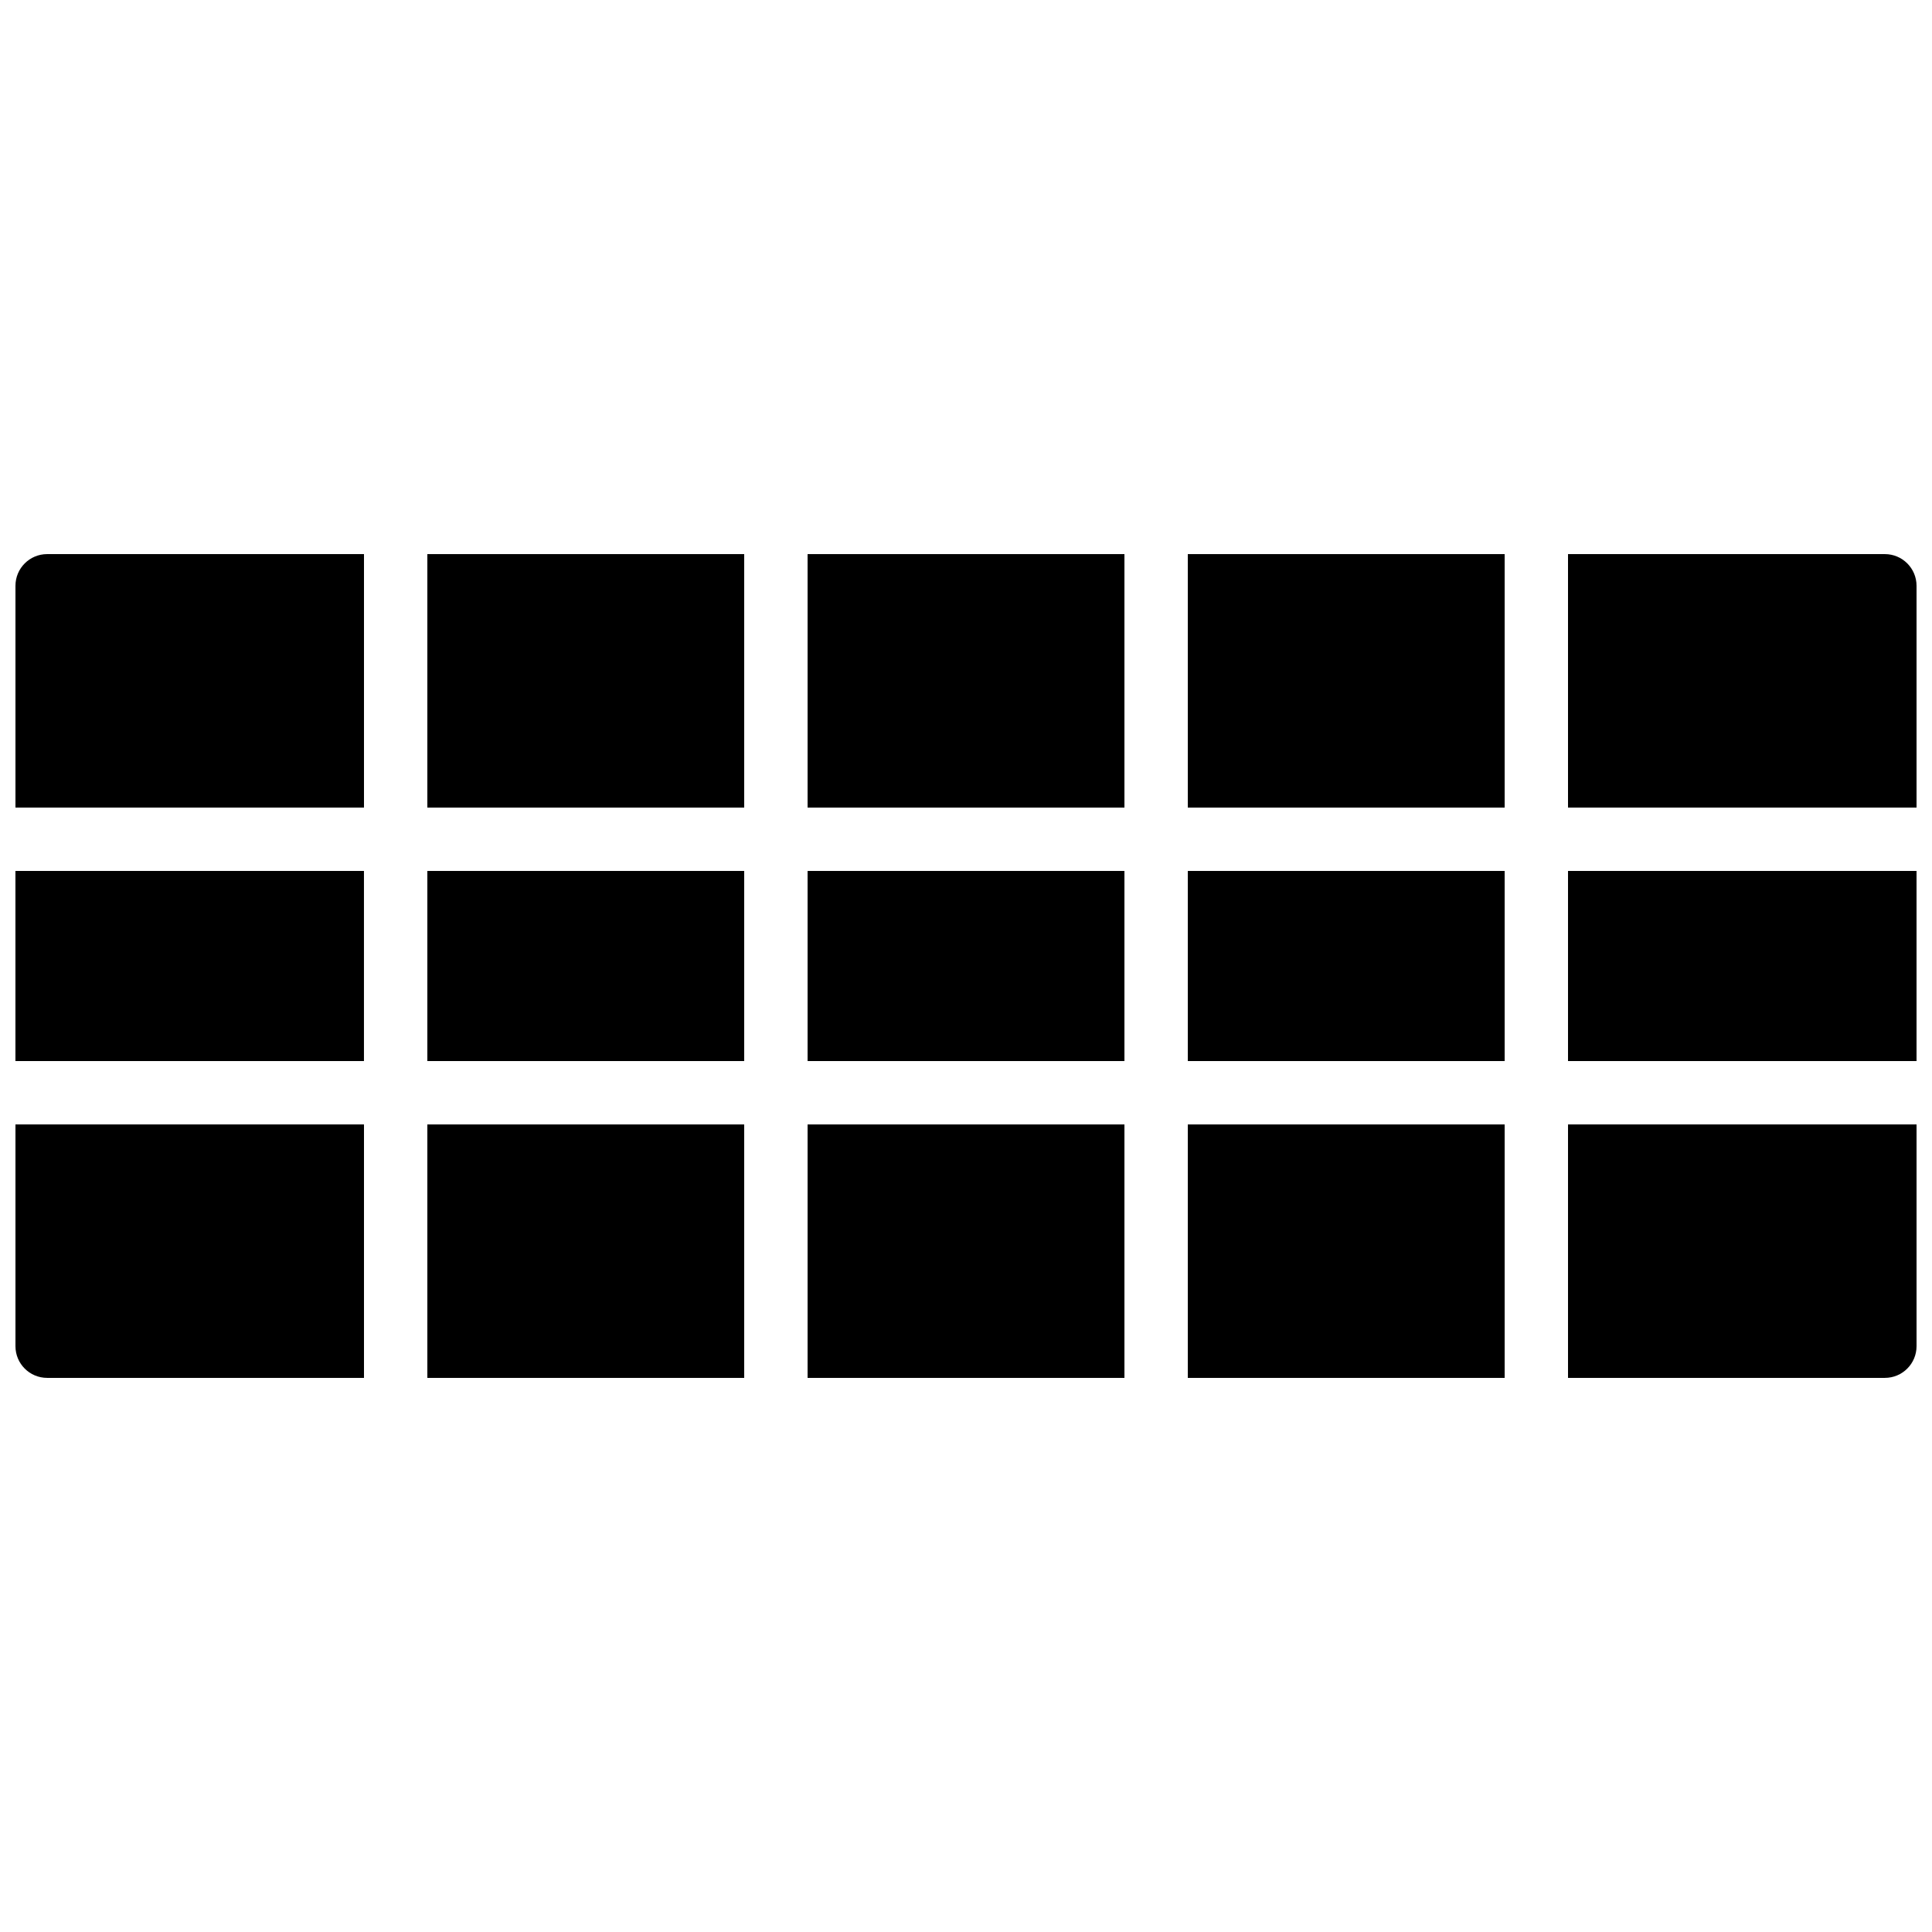 <?xml version="1.0" encoding="UTF-8"?>
<!-- Uploaded to: ICON Repo, www.svgrepo.com, Generator: ICON Repo Mixer Tools -->
<svg width="800px" height="800px" version="1.1" viewBox="144 144 512 512" xmlns="http://www.w3.org/2000/svg">
 <defs>
  <clipPath id="f">
   <path d="m148.09 374h92.906v52h-92.906z"/>
  </clipPath>
  <clipPath id="e">
   <path d="m148.09 441h92.906v69h-92.906z"/>
  </clipPath>
  <clipPath id="d">
   <path d="m148.09 290h92.906v69h-92.906z"/>
  </clipPath>
  <clipPath id="c">
   <path d="m559 441h92.902v69h-92.902z"/>
  </clipPath>
  <clipPath id="b">
   <path d="m559 374h92.902v52h-92.902z"/>
  </clipPath>
  <clipPath id="a">
   <path d="m559 290h92.902v69h-92.902z"/>
  </clipPath>
 </defs>
 <path d="m257.25 358.02h83.969v-67.176h-83.969z" fill-rule="evenodd"/>
 <path d="m358.02 425.19h83.969v-50.379h-83.969z" fill-rule="evenodd"/>
 <path d="m257.25 509.16h83.969v-67.172h-83.969z" fill-rule="evenodd"/>
 <path d="m257.25 425.19h83.969v-50.379h-83.969z" fill-rule="evenodd"/>
 <g clip-path="url(#f)">
  <path d="m148.09 425.19h92.363v-50.379h-92.363z" fill-rule="evenodd"/>
 </g>
 <path d="m358.02 358.02h83.969v-67.176h-83.969z" fill-rule="evenodd"/>
 <path d="m358.02 509.16h83.969v-67.172h-83.969z" fill-rule="evenodd"/>
 <path d="m458.78 358.02h83.969v-67.176h-83.969z" fill-rule="evenodd"/>
 <g clip-path="url(#e)">
  <path d="m240.46 441.98h-92.363v58.777c0 4.633 3.754 8.395 8.398 8.395h83.965z" fill-rule="evenodd"/>
 </g>
 <g clip-path="url(#d)">
  <path d="m240.46 358.02v-67.176h-83.965c-4.644 0-8.398 3.762-8.398 8.398v58.777z" fill-rule="evenodd"/>
 </g>
 <g clip-path="url(#c)">
  <path d="m559.54 441.98v67.172h83.969c4.641 0 8.395-3.762 8.395-8.395v-58.777z" fill-rule="evenodd"/>
 </g>
 <g clip-path="url(#b)">
  <path d="m559.54 425.19h92.363v-50.379h-92.363z" fill-rule="evenodd"/>
 </g>
 <g clip-path="url(#a)">
  <path d="m559.54 358.02h92.363v-58.777c0-4.637-3.754-8.398-8.395-8.398h-83.969z" fill-rule="evenodd"/>
 </g>
 <path d="m458.78 425.19h83.969v-50.379h-83.969z" fill-rule="evenodd"/>
 <path d="m458.78 509.16h83.969v-67.172h-83.969z" fill-rule="evenodd"/>
</svg>